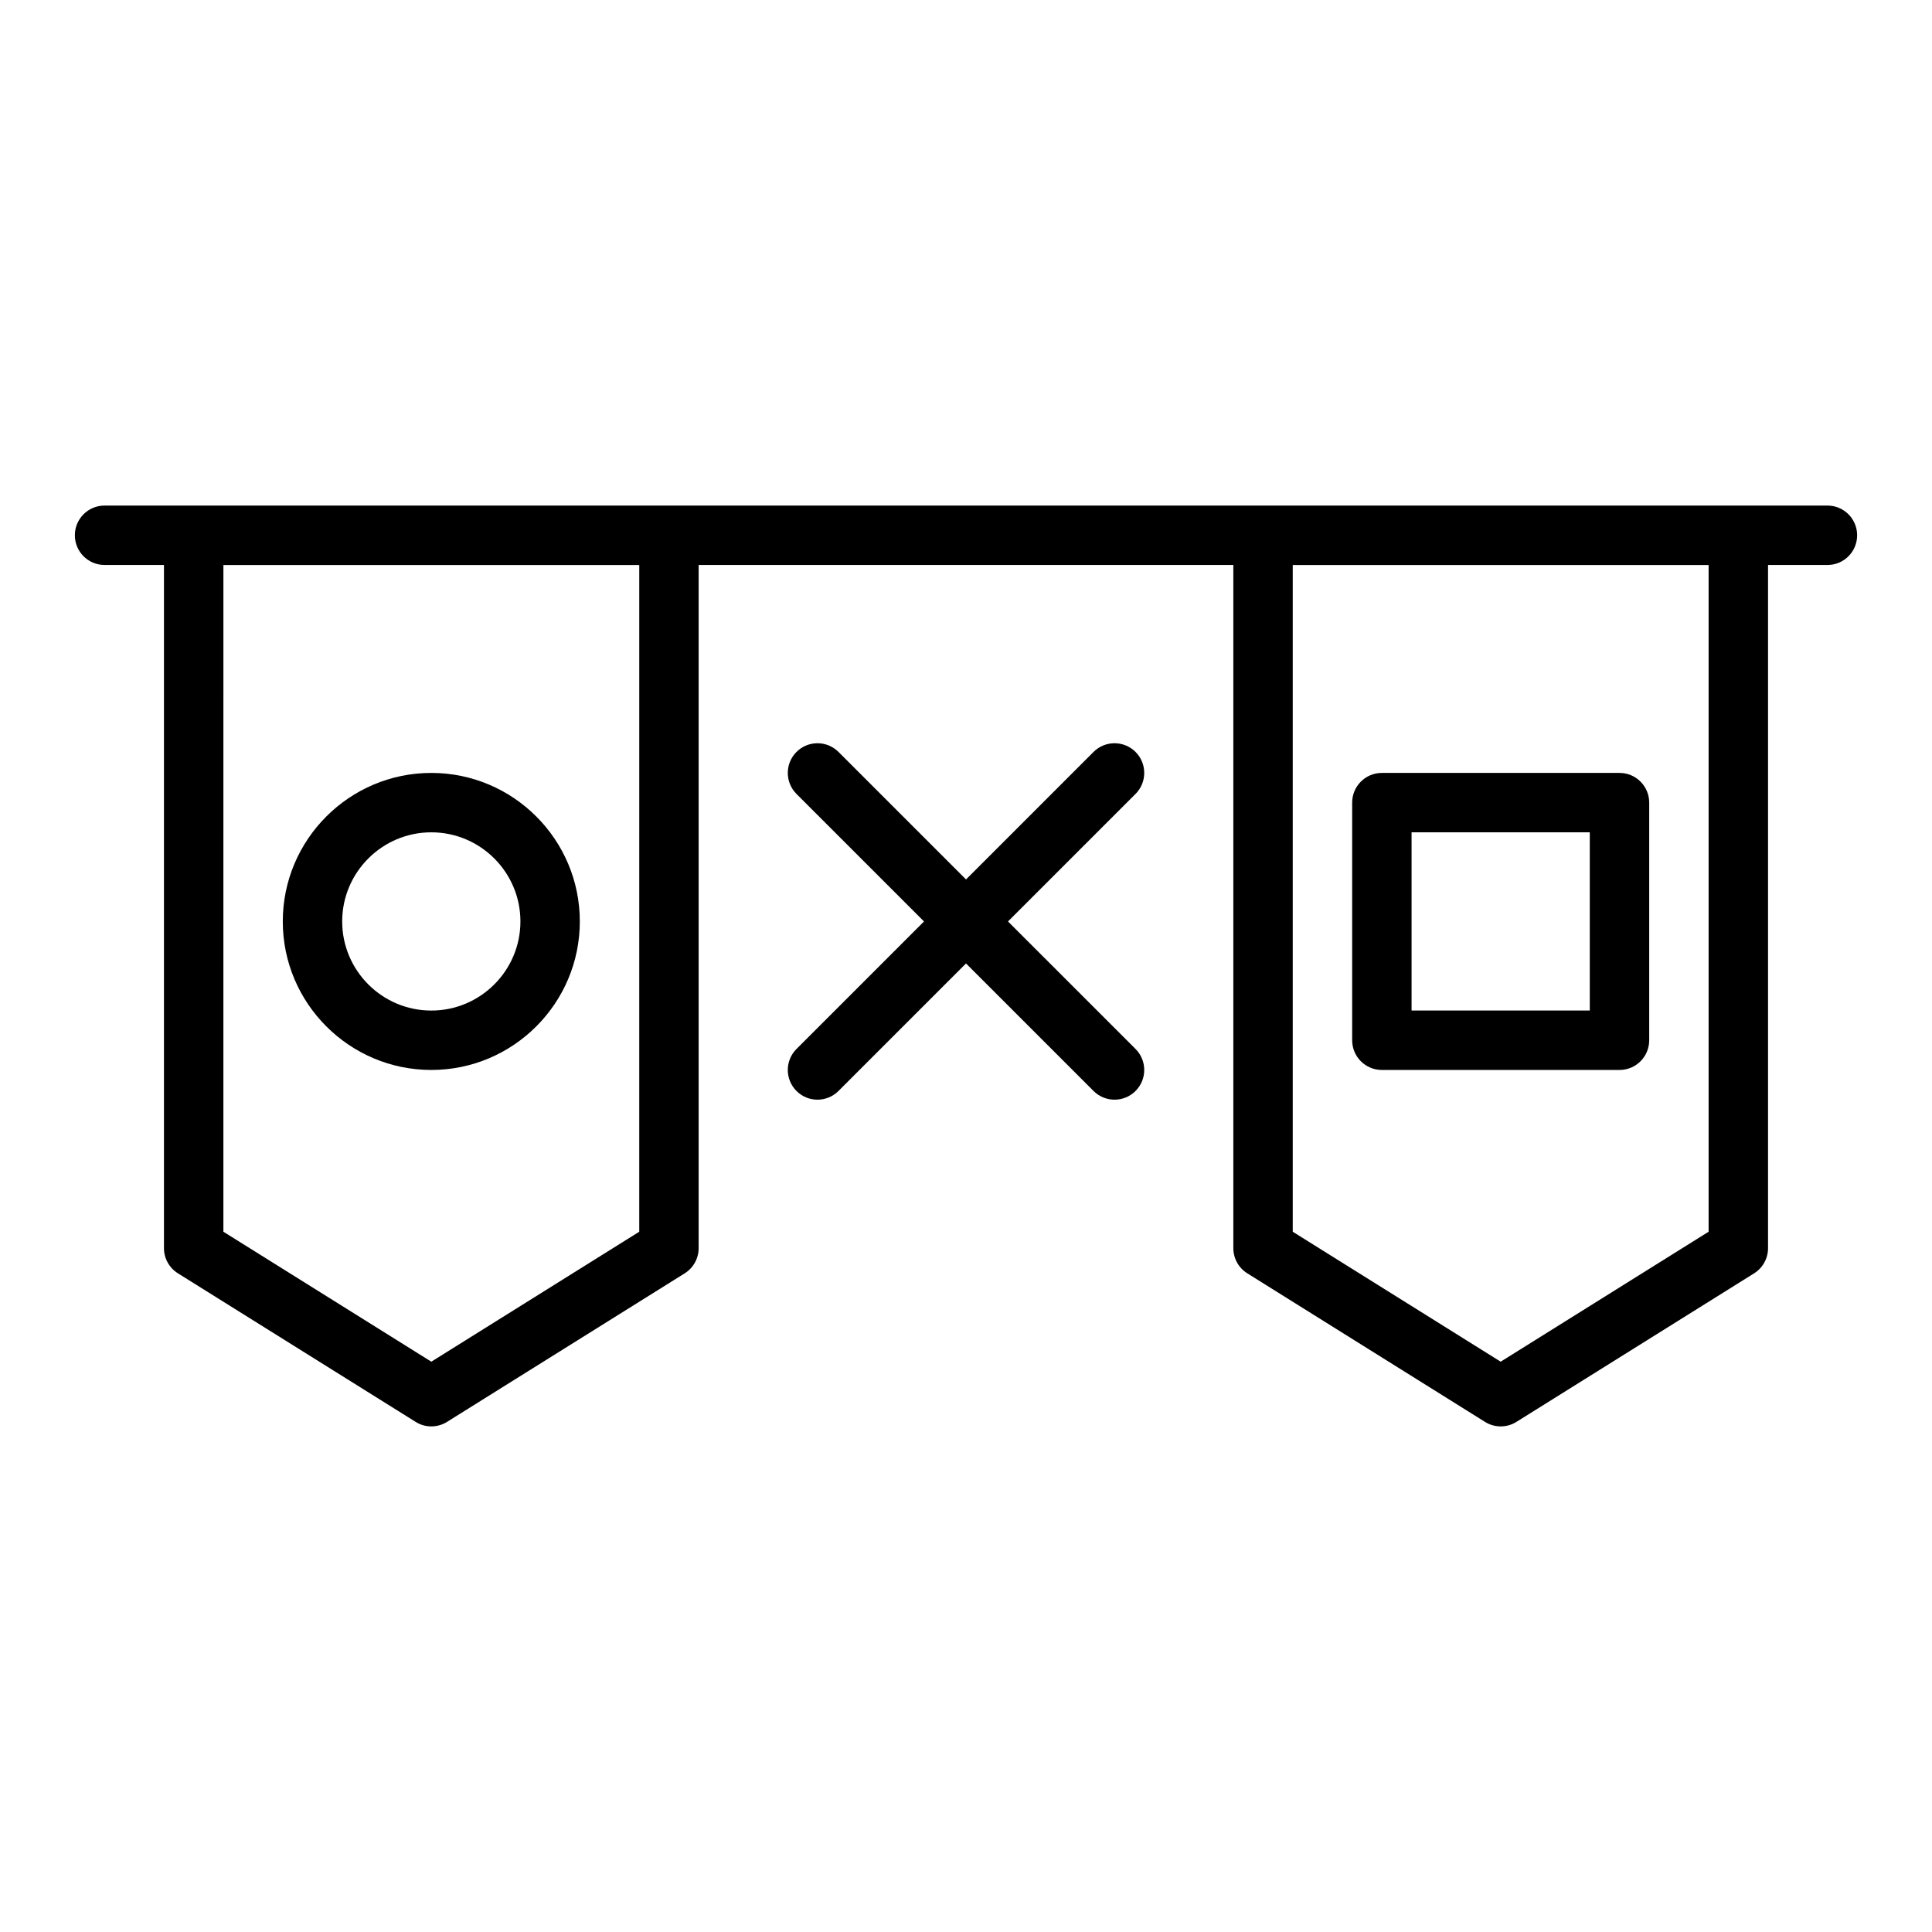 <?xml version="1.0" encoding="UTF-8"?>
<!-- Uploaded to: SVG Repo, www.svgrepo.com, Generator: SVG Repo Mixer Tools -->
<svg fill="#000000" width="800px" height="800px" version="1.1" viewBox="144 144 512 512" xmlns="http://www.w3.org/2000/svg">
 <g>
  <path d="m444.93 343.27c-3.074-3.074-8.055-3.074-11.133 0l-33.793 33.793-33.793-33.793c-3.074-3.074-8.055-3.074-11.133 0-3.074 3.074-3.074 8.055 0 11.133l33.793 33.793-33.793 33.793c-3.074 3.074-3.074 8.055 0 11.133 1.535 1.535 3.551 2.305 5.562 2.305 2.016 0 4.027-0.77 5.566-2.305l33.797-33.797 33.793 33.793c1.539 1.539 3.551 2.309 5.566 2.309s4.027-0.77 5.566-2.305c3.074-3.074 3.074-8.055 0-11.133l-33.797-33.793 33.793-33.793c3.078-3.078 3.078-8.059 0.004-11.133z"/>
  <path d="m628.29 277.98h-456.58c-4.348 0-7.871 3.519-7.871 7.871 0 4.352 3.523 7.871 7.871 7.871h15.742v181.05c0 2.715 1.398 5.234 3.703 6.672l62.977 39.359c1.273 0.805 2.719 1.207 4.168 1.207s2.894-0.398 4.172-1.199l62.977-39.359c2.301-1.438 3.699-3.961 3.699-6.676v-181.05h141.7v181.05c0 2.715 1.398 5.234 3.703 6.672l62.977 39.359c1.277 0.801 2.723 1.203 4.172 1.203 1.449 0 2.894-0.398 4.172-1.199l62.977-39.359c2.301-1.438 3.699-3.961 3.699-6.676v-181.05h15.742c4.348 0 7.871-3.519 7.871-7.871 0.004-4.352-3.523-7.875-7.867-7.875zm-314.88 192.44-55.105 34.441-55.105-34.441 0.004-176.69h110.21zm283.39 0-55.105 34.441-55.105-34.441v-176.69h110.21z"/>
  <path d="m510.21 427.55h62.977c4.348 0 7.871-3.519 7.871-7.871v-62.977c0-4.352-3.523-7.871-7.871-7.871h-62.977c-4.348 0-7.871 3.519-7.871 7.871v62.977c0 4.352 3.523 7.871 7.871 7.871zm7.871-62.977h47.23v47.23h-47.23z"/>
  <path d="m258.3 427.55c21.703 0 39.359-17.66 39.359-39.359 0-21.703-17.66-39.359-39.359-39.359-21.703 0-39.359 17.66-39.359 39.359 0 21.699 17.66 39.359 39.359 39.359zm0-62.977c13.023 0 23.617 10.594 23.617 23.617 0 13.023-10.594 23.617-23.617 23.617-13.023 0-23.617-10.594-23.617-23.617 0.004-13.023 10.598-23.617 23.617-23.617z"/>
 </g>
</svg>